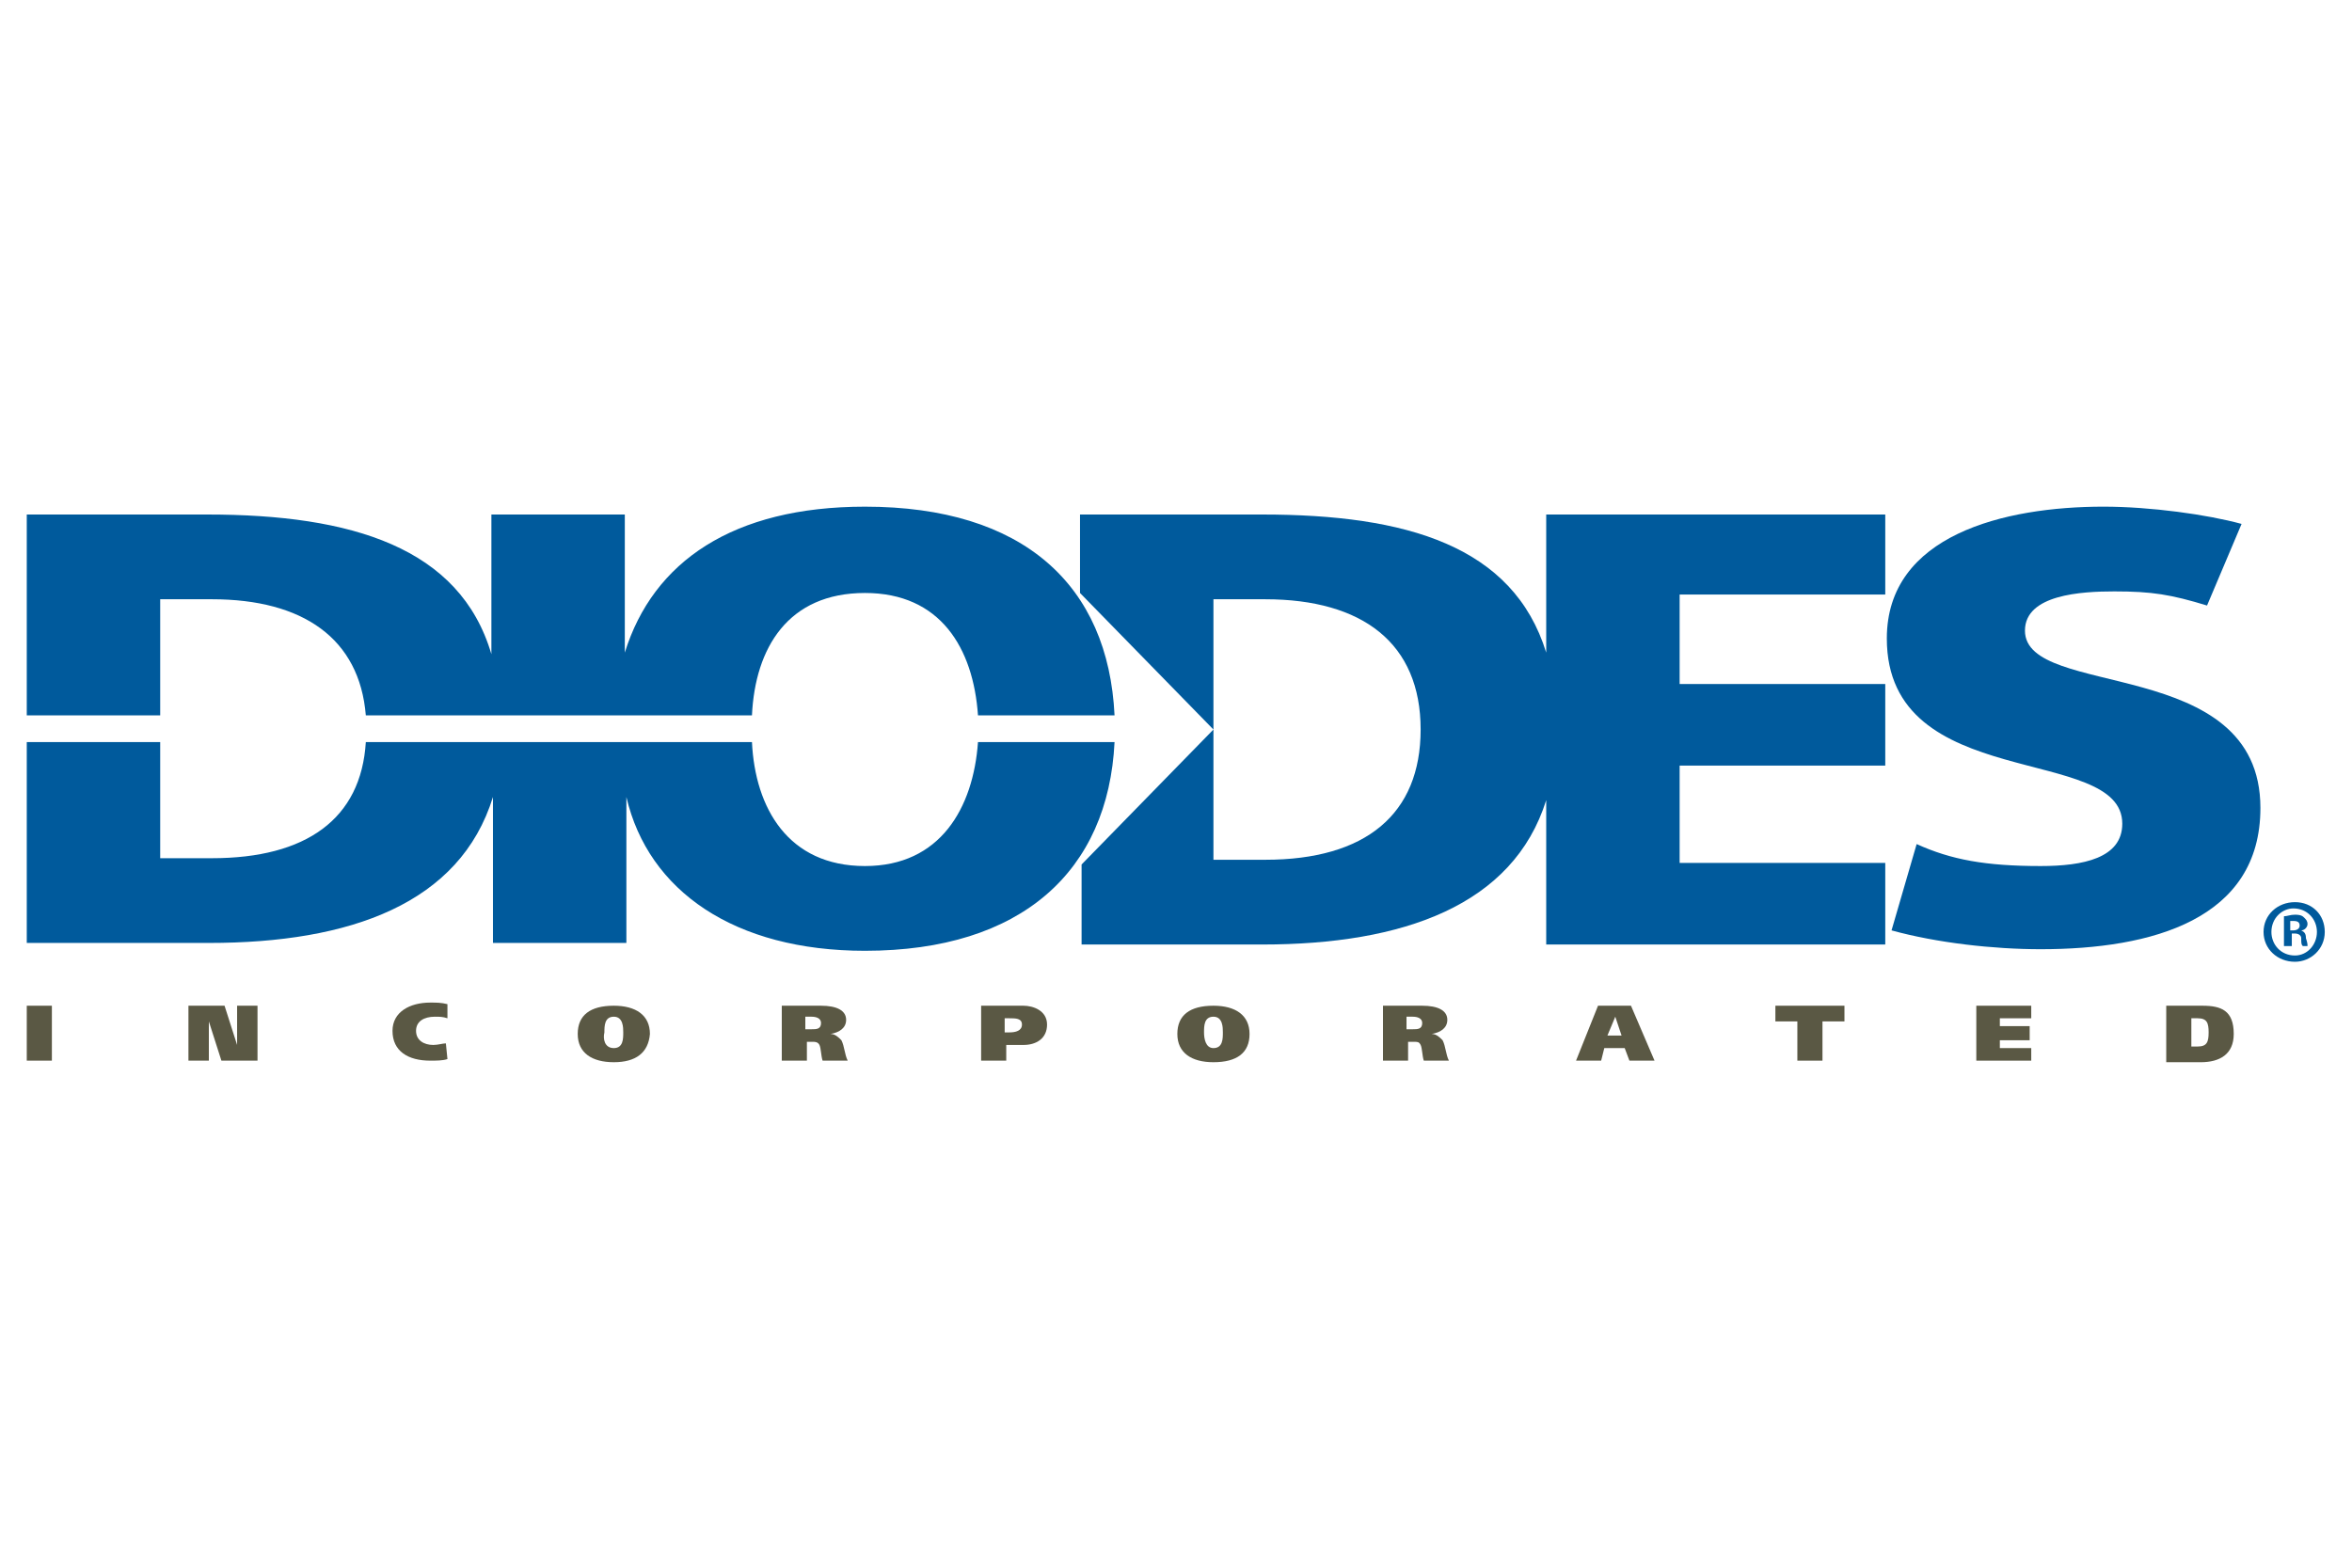 <?xml version="1.0" encoding="UTF-8"?>
<!DOCTYPE svg PUBLIC "-//W3C//DTD SVG 1.1//EN" "http://www.w3.org/Graphics/SVG/1.1/DTD/svg11.dtd">
<!-- Creator: CorelDRAW 2020 (64-Bit) -->
<svg xmlns="http://www.w3.org/2000/svg" xml:space="preserve" width="300mm" height="200mm" version="1.1" style="shape-rendering:geometricPrecision; text-rendering:geometricPrecision; image-rendering:optimizeQuality; fill-rule:evenodd; clip-rule:evenodd"
viewBox="0 0 30000 20000"
 xmlns:xlink="http://www.w3.org/1999/xlink"
 xmlns:xodm="http://www.corel.com/coreldraw/odm/2003">
 <defs>
  <style type="text/css">
   <![CDATA[
    .fil1 {fill:#005A9C}
    .fil0 {fill:#005A9C;fill-rule:nonzero}
    .fil2 {fill:#5A5844;fill-rule:nonzero}
   ]]>
  </style>
 </defs>
 <g id="图层_x0020_1">
  <path class="fil0" d="M24447.13 10768.41c440.48,200.22 880.96,280.28 1581.68,280.28 540.59,0 1041.07,-100.11 1041.07,-540.59 0,-1021.12 -3003.23,-380.4 -3003.23,-2362.54 0,-1321.37 1501.62,-1681.79 2762.98,-1681.79 600.68,0 1321.45,100.11 1761.86,220.2l-440.48 1041.09c-460.47,-140.15 -700.73,-180.18 -1181.24,-180.18 -420.42,0 -1141.2,40.03 -1141.2,500.57 0,880.97 3003.25,300.34 3003.25,2262.42 0,1421.48 -1381.45,1801.88 -2803.01,1801.88 -600.68,0 -1321.45,-80.05 -1902,-240.25l320.32 -1101.09zm0 0l0 0 0 0z"/>
  <path class="fil0" d="M21423.9 11008.67l0 -1241.32 2622.85 0 0 -1041.09 -2622.85 0 0 -1141.27 2622.85 0 0 -1021.03 -4324.61 0 0 1761.85c-420.44,-1361.47 -1781.92,-1761.85 -3623.9,-1761.85l-2322.5 0 0 1001.06 1701.85 1741.87 0 -1661.82 660.67 0c1241.32,0 1982.14,560.58 1982.14,1661.75 0,1081.19 -700.71,1661.73 -1982.14,1661.73l-660.67 0.08 0 -1661.74 -1681.8 1721.82 0 1021.11 2302.45 -0.08c1801.96,0 3203.39,-500.55 3623.9,-1841.98l0 1841.98 4324.61 0 0 -1041.07 -2622.85 0zm0 0l0 0 0 0z"/>
  <path class="fil1" d="M9591.34 9467.01c40.03,840.93 460.47,1581.68 1441.55,1581.68 961.02,0 1381.44,-740.82 1441.53,-1581.68l1741.8 0c-80.07,1641.77 -1181.23,2662.87 -3183.42,2662.87 -1661.74,0 -2762.98,-760.8 -3043.27,-1962.08l0 1861.97 -1701.76 0 0 -1861.97c-420.44,1361.48 -1821.95,1861.97 -3623.91,1861.97l-2322.42 0 0 -2562.76 1701.85 0 0 1481.57 660.69 0c1201.28,0 1901.99,-500.56 1962.08,-1481.57l4925.28 0zm0 0l0 0 0 0z"/>
  <path class="fil1" d="M9591.34 9126.64c40.03,-860.91 460.47,-1561.62 1441.55,-1561.62 961.02,0 1381.44,700.71 1441.53,1561.62l1741.8 0c-80.07,-1661.74 -1161.25,-2662.79 -3183.33,-2662.79 -1681.81,0 -2702.91,700.71 -3063.33,1861.96l0 -1761.85 -1701.77 0 0 1781.9c-400.46,-1361.48 -1781.91,-1781.9 -3623.9,-1781.9l-2302.45 0 0 2562.76 1701.85 -0.08 0 -1481.57 660.69 0c1161.24,0 1882.01,500.57 1962.08,1481.57l4925.28 0zm0 0l0 0 0 0z"/>
  <rect class="fil2" x="341.47" y="12830.6" width="320.32" height="700.71"/>
  <polygon class="fil2" points="2403.63,12830.6 2864.17,12830.6 3024.29,13331.17 3024.29,13331.17 3024.29,12830.6 3284.6,12830.6 3284.6,13531.39 2824.06,13531.39 2663.94,13030.82 2663.94,13030.82 2663.94,13531.39 2403.63,13531.39 "/>
  <path class="fil2" d="M5707.13 13511.33c-60.08,20.06 -140.13,20.06 -220.2,20.06 -280.28,0 -480.51,-120.17 -480.51,-380.4 0,-240.25 220.2,-360.42 480.51,-360.42 80.07,0 140.15,0 220.2,20.05l0 180.17c-60.08,-20.05 -100.11,-20.05 -160.19,-20.05 -140.14,0 -240.25,60.08 -240.25,180.17 0,120.17 100.11,180.18 220.2,180.18 60.09,0 120.16,-20.06 160.2,-20.06l20.04 200.3zm0 0l0 0 0 0z"/>
  <path class="fil2" d="M7829.41 13551.37c-280.29,0 -460.45,-120.17 -460.45,-360.43 0,-240.25 160.19,-360.42 460.45,-360.42 280.29,0 460.46,120.17 460.46,360.42 -19.98,240.34 -180.17,360.43 -460.46,360.43l0 0zm0 -180.18c120.17,0 120.17,-120.16 120.17,-200.22 0,-60.08 0,-200.23 -120.17,-200.23 -120.17,0 -120.17,120.17 -120.17,200.23 -19.97,80.06 0.09,200.22 120.17,200.22z"/>
  <path class="fil2" d="M9971.74 12830.6l500.49 0c200.23,0 320.32,60.08 320.32,180.17 0,100.12 -80.06,160.2 -200.22,180.17l0 0c60.07,0 100.11,40.04 140.14,80.07 40.02,80.05 40.02,180.16 80.05,260.3l-320.24 0.08c-20.05,-60.09 -20.05,-160.2 -40.03,-200.22 -20.04,-40.03 -60.08,-40.03 -80.05,-40.03l-80.14 0 0 240.25 -320.32 0 0 -700.79zm300.26 300.33l80.14 0c60.09,0 120.17,0 120.17,-80.05 0,-60.09 -60.08,-80.07 -120.17,-80.07l-80.14 -0.07 0 160.19z"/>
  <path class="fil2" d="M12514.45 12830.6l540.52 0c120.16,0 300.34,60.08 300.34,240.26 0,180.17 -140.15,260.31 -300.34,260.31l-220.21 0 0 200.22 -320.31 0 0 -700.79zm300.26 340.37l60.09 0c80.05,0 160.19,-20.06 160.19,-100.11 0,-80.07 -80.06,-80.07 -160.19,-80.07l-60.09 0 0 180.18z"/>
  <path class="fil2" d="M15477.59 13551.37c-280.29,0 -460.47,-120.17 -460.47,-360.43 0,-240.25 160.2,-360.42 460.47,-360.42 280.27,0 460.45,120.17 460.45,360.42 0,240.34 -160.12,360.43 -460.45,360.43l0 0zm0 -180.18c120.15,0 120.15,-120.16 120.15,-200.22 0,-60.08 0,-200.23 -120.15,-200.23 -120.17,0 -120.17,120.17 -120.17,200.23 0.07,80.06 20.04,200.22 120.17,200.22z"/>
  <path class="fil2" d="M17639.89 12830.6l500.57 0c200.22,0 320.31,60.08 320.31,180.17 0,100.12 -80.06,160.2 -200.22,180.17l0 0c60.07,0 100.11,40.04 140.14,80.07 40.03,80.05 40.03,180.16 80.05,260.3l-320.31 0.08c-20.05,-60.09 -20.05,-160.2 -40.03,-200.22 -20.06,-40.03 -40.03,-40.03 -80.05,-40.03l-80.15 0 0 240.25 -320.31 0 0 -700.79zm300.33 300.33l80.07 0c60.08,0 120.17,0 120.17,-80.05 0,-60.09 -60.09,-80.07 -120.17,-80.07l-80.07 -0.07 0 160.19z"/>
  <path class="fil2" d="M20382.83 12830.6l420.42 0 300.34 700.71 -320.32 0.08 -60.08 -160.2 -260.31 0 -40.03 160.2 -320.31 0 280.29 -700.79zm120.08 380.4l180.25 0 -80.07 -240.26 -0.07 0 -100.11 240.26z"/>
  <polygon class="fil2" points="23526.21,13030.82 23245.84,13030.82 23245.84,13531.39 22925.53,13531.39 22925.53,13030.82 22645.24,13030.82 22645.24,12830.6 23526.21,12830.6 "/>
  <polygon class="fil2" points="25208,12830.6 25908.71,12830.6 25908.71,12990.79 25508.26,12990.79 25508.26,13090.91 25888.66,13090.91 25888.66,13271.08 25508.26,13271.08 25508.26,13371.19 25908.71,13371.19 25908.71,13531.39 25208,13531.39 "/>
  <path class="fil2" d="M27630.54 12830.6l460.53 0c240.26,0 400.45,60.08 400.45,360.42 0,260.31 -180.17,360.42 -420.43,360.42l-440.55 -0.07 0 -720.77zm320.31 520.54l80.14 0c120.17,0 140.14,-60.09 140.14,-180.17 0,-120.17 -20.05,-180.18 -140.14,-180.18l-80.14 0 0 360.35z"/>
  <path class="fil0" d="M29652.7 11889.62c0,220.21 -180.18,380.4 -380.4,380.4 -220.2,0 -400.46,-160.19 -400.46,-380.4 0,-220.2 180.18,-380.4 400.46,-380.4 220.2,0 380.4,160.12 380.4,380.4l0 0zm-680.73 0c0,160.2 120.15,300.35 300.33,300.35 160.2,0 280.29,-140.15 280.29,-300.35 0,-160.19 -120.17,-300.33 -300.35,-300.33 -140.13,0 -280.27,120.17 -280.27,300.33zm240.25 180.18l-80.06 0 0 -380.4c40.03,0 80.06,-20.06 140.14,-20.06 80.07,0 100.11,20.06 120.17,40.04 20.04,20.05 40.03,40.03 40.03,80.06 0,40.02 -40.03,80.06 -80.06,80.06l0 0c40.03,20.05 60.07,40.03 60.07,100.11 20.06,60.09 20.06,80.06 20.06,100.11l-60.16 0.08c-20.04,-20.06 -20.04,-40.03 -20.04,-100.11 0,-40.03 -40.04,-60.09 -80.07,-60.09l-40.03 0 0 160.2 -20.05 0zm0 -200.22l40.02 0c40.04,0 80.07,-20.06 80.07,-60.09 0,-40.02 -20.06,-60.08 -80.07,-60.08 -20.04,0 -40.02,0 -40.02,0l0 120.17z"/>
 </g>
</svg>
